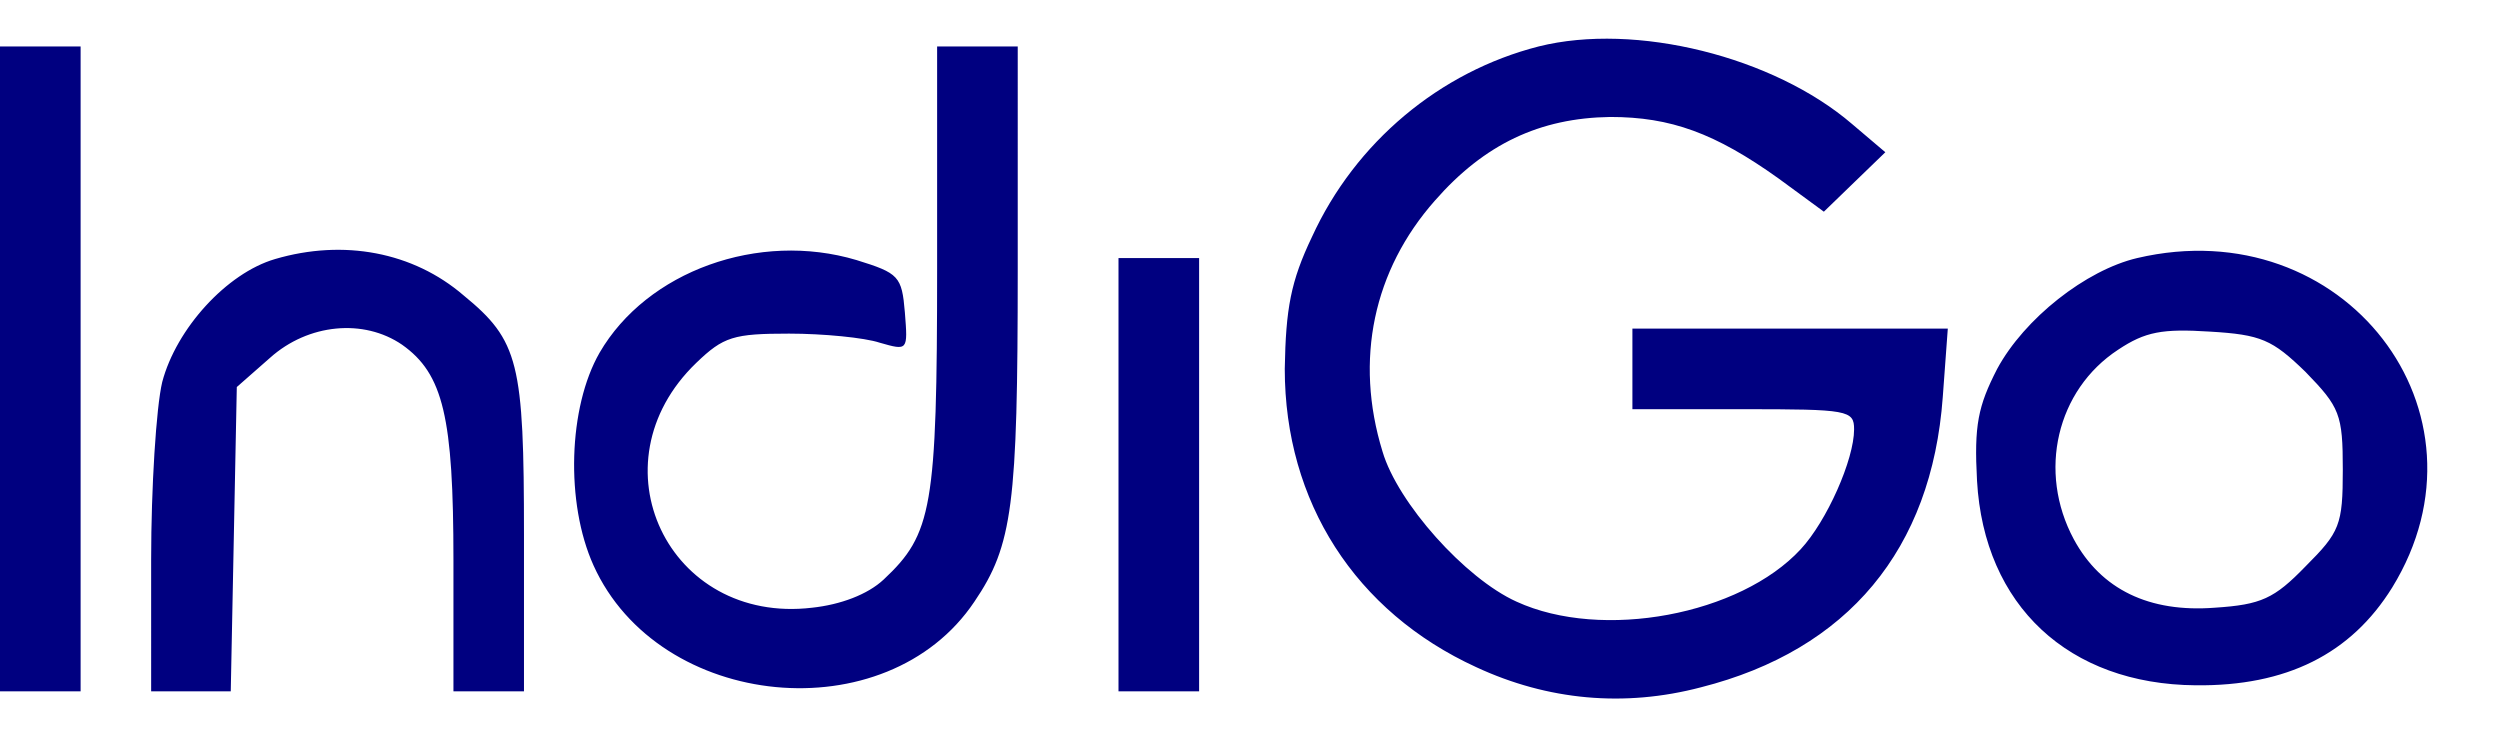 <svg xmlns="http://www.w3.org/2000/svg" height="77pt" viewBox="4 0.6 248.1 70.5" width="340"><g fill="navy"><path d="M156.7 3c-9.8 2.5-18.2 9.5-22.5 18.9-2.1 4.4-2.6 7.1-2.7 13.1 0 13.2 7 24.1 19 29.6 7.1 3.3 14.7 4 22.3 2 14.6-3.7 22.9-13.7 24-28.8l.5-6.8H166v8h11c10.4 0 11 .1 11 2 0 3-2.7 9.1-5.3 11.9-6 6.5-19.7 9.1-28.2 5.2-5.1-2.3-11.8-9.8-13.3-14.9-2.8-9.1-.9-18 5.2-24.9 4.9-5.6 10.4-8.2 17.4-8.3 6 0 10.4 1.6 16.7 6.1l4.5 3.3 3.1-3 3-2.9-3.3-2.8C180 4 166.3.6 156.7 3zM4 35v32h8V3H4zM97 25c0 23.8-.5 26.4-5.3 30.9-1.6 1.5-4.3 2.5-7.1 2.8-14.3 1.7-21.9-14.3-11.5-24.3 2.7-2.6 3.7-2.9 9.2-2.9 3.4 0 7.5.4 9 .9 2.8.8 2.8.8 2.5-3-.3-3.6-.6-3.9-4.8-5.2-9.7-2.9-20.8 1.1-25.5 9.2-3.1 5.4-3.4 14.9-.6 21.1 6.5 14.4 29.1 16.6 37.8 3.6 3.8-5.6 4.3-9.6 4.3-32.9V3h-8zM31.3 24.1c-4.8 1.4-9.8 6.9-11.2 12.2-.6 2.5-1.1 10.5-1.1 17.6V67h7.9l.3-15.1.3-15.1 3.3-2.9c3.8-3.4 9.3-3.9 13.1-1.3C48 35.5 49 39.8 49 54v13h7V51.5c0-17.1-.5-19.3-6-23.8-5-4.3-11.9-5.6-18.7-3.6zM216.1 24c-5.1 1.2-11.2 6-13.9 11-1.9 3.7-2.3 5.6-2 11.1.7 12.4 9.1 20.2 21.7 20.3 9 .1 15.4-3.1 19.5-9.7 10.7-17.4-4.8-37.5-25.3-32.7zm16.7 11.3c3.4 3.5 3.7 4.2 3.7 9.7s-.3 6.2-3.7 9.6c-3.1 3.2-4.4 3.8-9 4.1-6.5.5-11.3-1.8-14-6.8-3.6-6.7-1.7-14.8 4.4-18.8 2.7-1.8 4.4-2.1 9.1-1.8 5.1.3 6.2.8 9.5 4zM115 45.5V67h8V24h-8z"></path></g></svg>